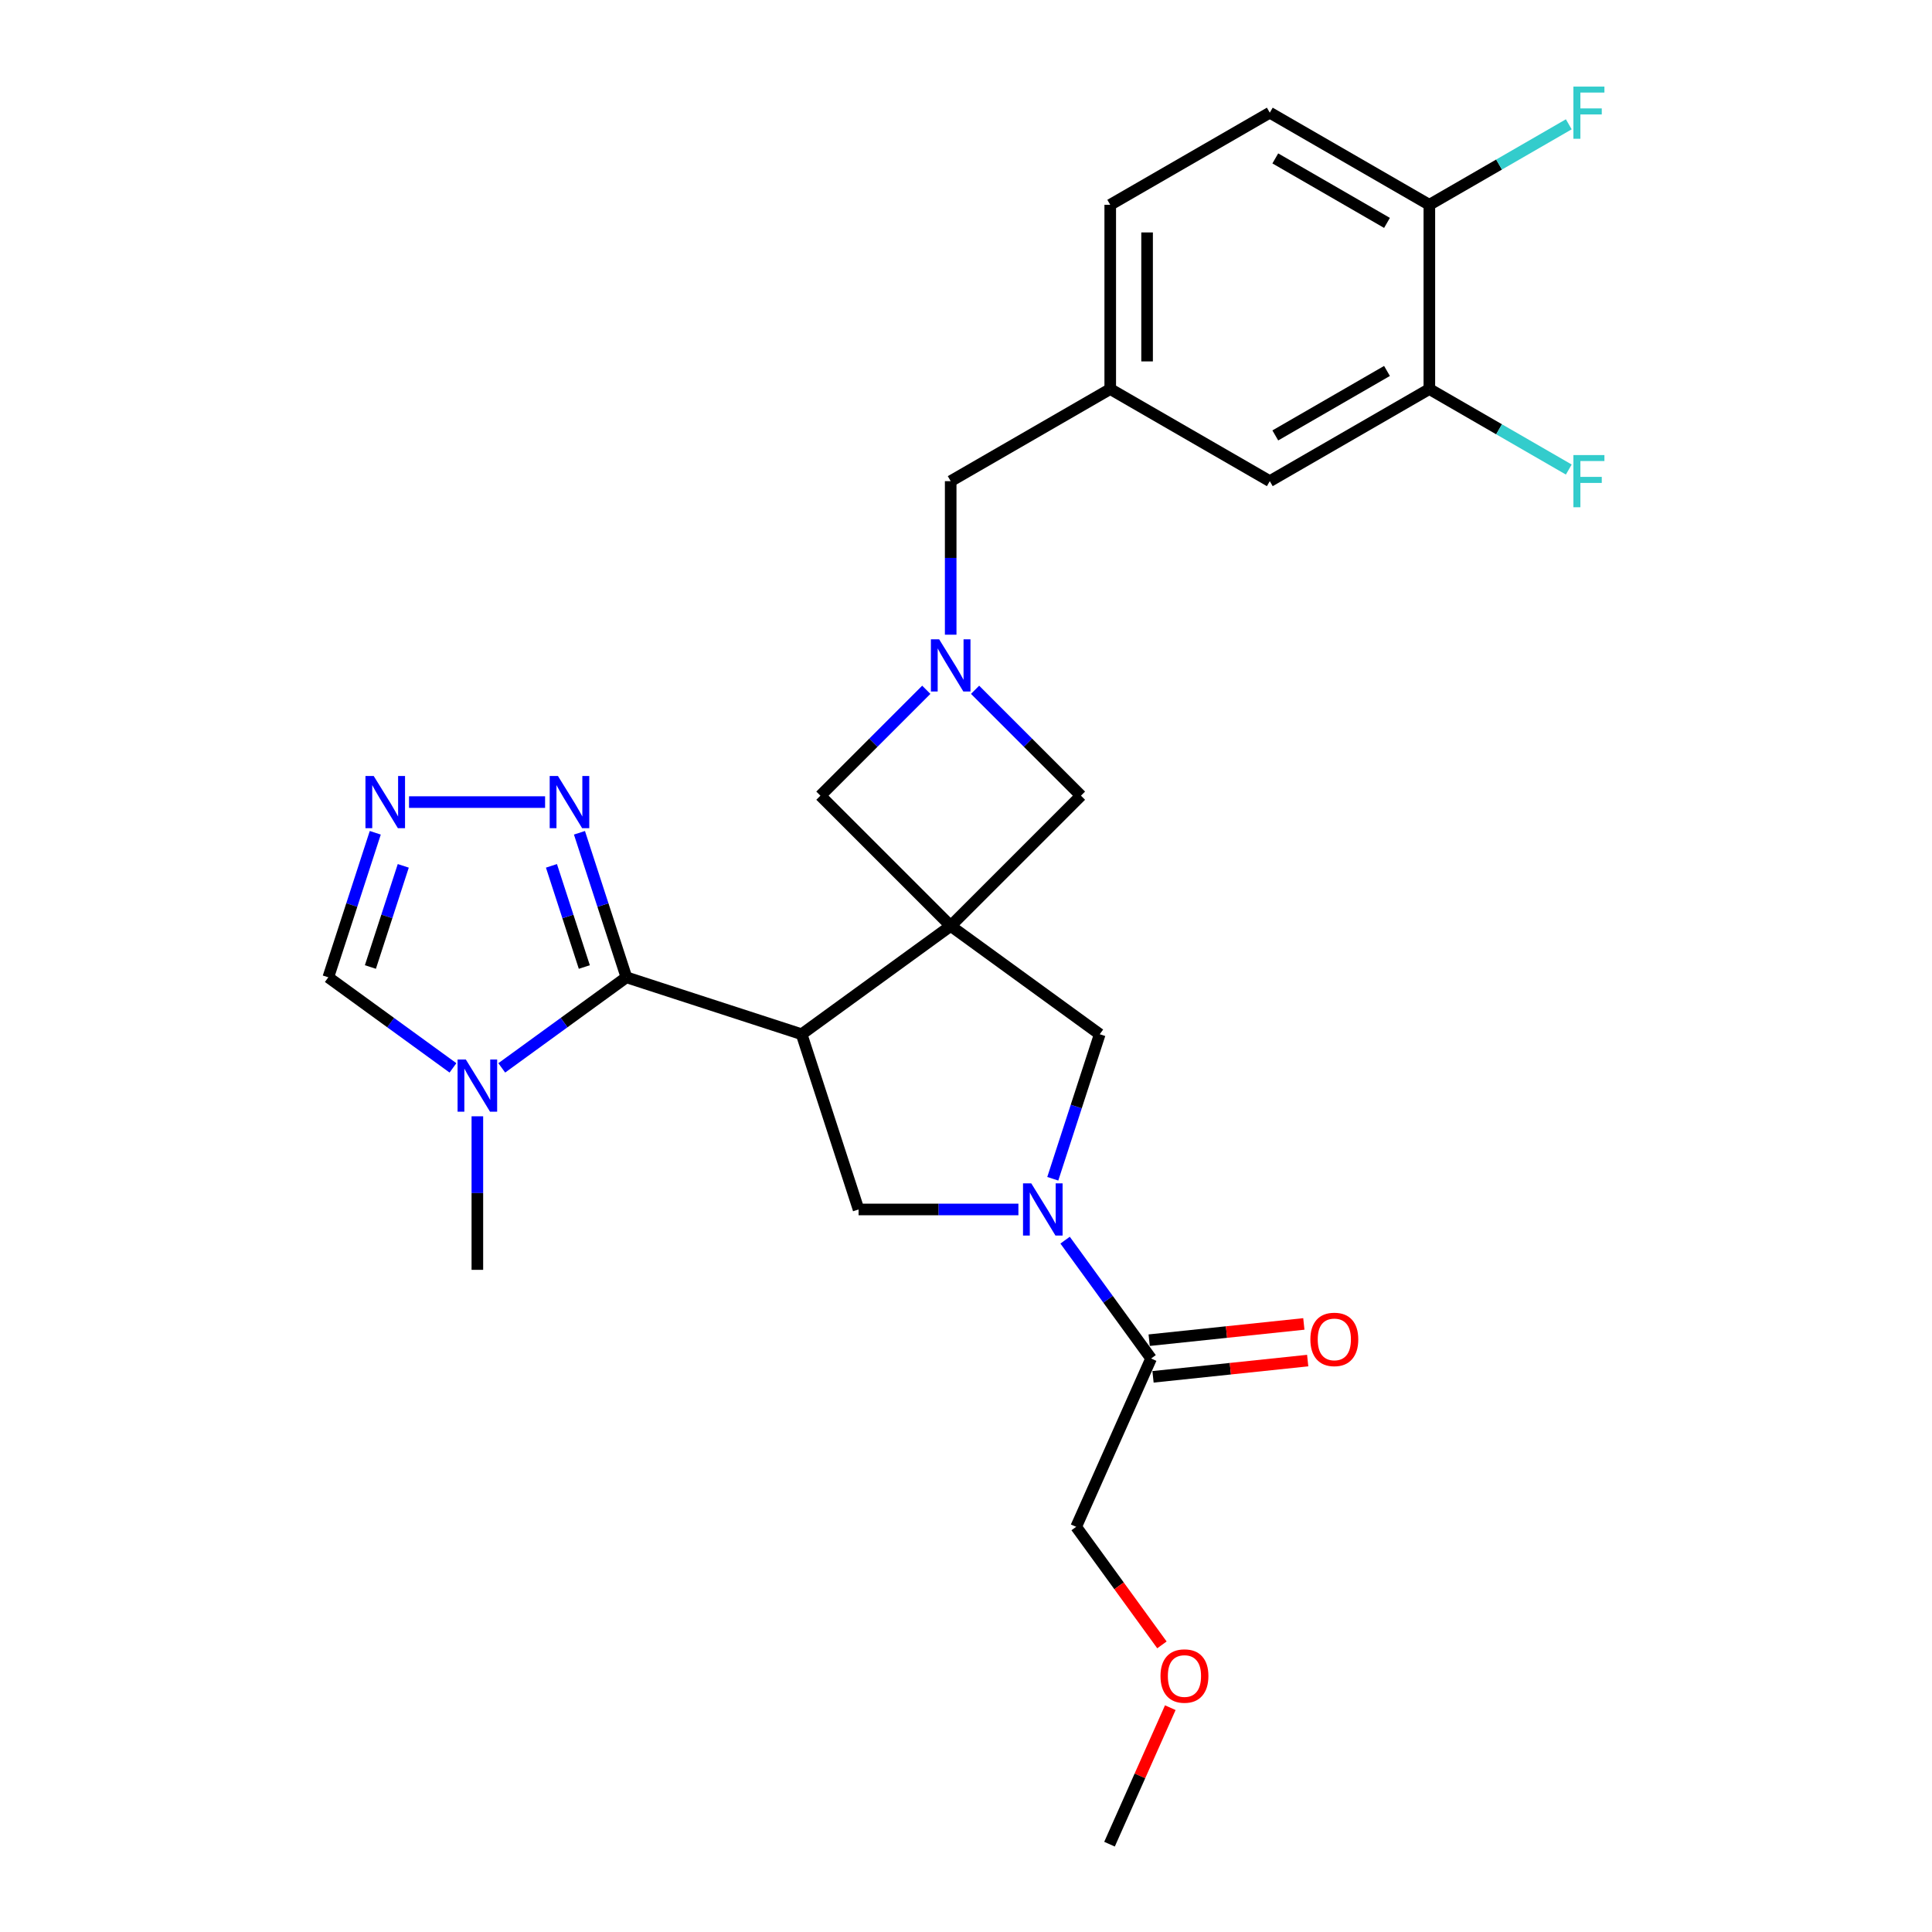 <?xml version='1.0' encoding='iso-8859-1'?>
<svg version='1.1' baseProfile='full'
              xmlns='http://www.w3.org/2000/svg'
                      xmlns:rdkit='http://www.rdkit.org/xml'
                      xmlns:xlink='http://www.w3.org/1999/xlink'
                  xml:space='preserve'
width='1000px' height='1000px' viewBox='0 0 1000 1000'>
<!-- END OF HEADER -->
<rect style='opacity:1.0;fill:#FFFFFF;stroke:none' width='1000' height='1000' x='0' y='0'> </rect>
<path class='bond-0' d='M 492.073,479.269 L 414.924,535.321' style='fill:none;fill-rule:evenodd;stroke:#000000;stroke-width:6px;stroke-linecap:butt;stroke-linejoin:miter;stroke-opacity:1' />
<path class='bond-8' d='M 492.073,479.269 L 569.222,535.321' style='fill:none;fill-rule:evenodd;stroke:#000000;stroke-width:6px;stroke-linecap:butt;stroke-linejoin:miter;stroke-opacity:1' />
<path class='bond-10' d='M 492.073,479.269 L 559.504,411.838' style='fill:none;fill-rule:evenodd;stroke:#000000;stroke-width:6px;stroke-linecap:butt;stroke-linejoin:miter;stroke-opacity:1' />
<path class='bond-11' d='M 492.073,479.269 L 424.643,411.838' style='fill:none;fill-rule:evenodd;stroke:#000000;stroke-width:6px;stroke-linecap:butt;stroke-linejoin:miter;stroke-opacity:1' />
<path class='bond-1' d='M 414.924,535.321 L 324.231,505.853' style='fill:none;fill-rule:evenodd;stroke:#000000;stroke-width:6px;stroke-linecap:butt;stroke-linejoin:miter;stroke-opacity:1' />
<path class='bond-4' d='M 414.924,535.321 L 444.393,626.015' style='fill:none;fill-rule:evenodd;stroke:#000000;stroke-width:6px;stroke-linecap:butt;stroke-linejoin:miter;stroke-opacity:1' />
<path class='bond-3' d='M 324.231,505.853 L 291.969,529.292' style='fill:none;fill-rule:evenodd;stroke:#000000;stroke-width:6px;stroke-linecap:butt;stroke-linejoin:miter;stroke-opacity:1' />
<path class='bond-3' d='M 291.969,529.292 L 259.708,552.731' style='fill:none;fill-rule:evenodd;stroke:#0000FF;stroke-width:6px;stroke-linecap:butt;stroke-linejoin:miter;stroke-opacity:1' />
<path class='bond-5' d='M 324.231,505.853 L 312.078,468.449' style='fill:none;fill-rule:evenodd;stroke:#000000;stroke-width:6px;stroke-linecap:butt;stroke-linejoin:miter;stroke-opacity:1' />
<path class='bond-5' d='M 312.078,468.449 L 299.925,431.046' style='fill:none;fill-rule:evenodd;stroke:#0000FF;stroke-width:6px;stroke-linecap:butt;stroke-linejoin:miter;stroke-opacity:1' />
<path class='bond-5' d='M 302.446,500.525 L 293.939,474.343' style='fill:none;fill-rule:evenodd;stroke:#000000;stroke-width:6px;stroke-linecap:butt;stroke-linejoin:miter;stroke-opacity:1' />
<path class='bond-5' d='M 293.939,474.343 L 285.432,448.161' style='fill:none;fill-rule:evenodd;stroke:#0000FF;stroke-width:6px;stroke-linecap:butt;stroke-linejoin:miter;stroke-opacity:1' />
<path class='bond-2' d='M 544.916,610.127 L 557.069,572.724' style='fill:none;fill-rule:evenodd;stroke:#0000FF;stroke-width:6px;stroke-linecap:butt;stroke-linejoin:miter;stroke-opacity:1' />
<path class='bond-2' d='M 557.069,572.724 L 569.222,535.321' style='fill:none;fill-rule:evenodd;stroke:#000000;stroke-width:6px;stroke-linecap:butt;stroke-linejoin:miter;stroke-opacity:1' />
<path class='bond-9' d='M 551.296,641.902 L 573.551,672.533' style='fill:none;fill-rule:evenodd;stroke:#0000FF;stroke-width:6px;stroke-linecap:butt;stroke-linejoin:miter;stroke-opacity:1' />
<path class='bond-9' d='M 573.551,672.533 L 595.806,703.163' style='fill:none;fill-rule:evenodd;stroke:#000000;stroke-width:6px;stroke-linecap:butt;stroke-linejoin:miter;stroke-opacity:1' />
<path class='bond-28' d='M 527.128,626.015 L 485.76,626.015' style='fill:none;fill-rule:evenodd;stroke:#0000FF;stroke-width:6px;stroke-linecap:butt;stroke-linejoin:miter;stroke-opacity:1' />
<path class='bond-28' d='M 485.76,626.015 L 444.393,626.015' style='fill:none;fill-rule:evenodd;stroke:#000000;stroke-width:6px;stroke-linecap:butt;stroke-linejoin:miter;stroke-opacity:1' />
<path class='bond-12' d='M 234.456,552.731 L 202.195,529.292' style='fill:none;fill-rule:evenodd;stroke:#0000FF;stroke-width:6px;stroke-linecap:butt;stroke-linejoin:miter;stroke-opacity:1' />
<path class='bond-12' d='M 202.195,529.292 L 169.933,505.853' style='fill:none;fill-rule:evenodd;stroke:#000000;stroke-width:6px;stroke-linecap:butt;stroke-linejoin:miter;stroke-opacity:1' />
<path class='bond-23' d='M 247.082,577.792 L 247.082,617.529' style='fill:none;fill-rule:evenodd;stroke:#0000FF;stroke-width:6px;stroke-linecap:butt;stroke-linejoin:miter;stroke-opacity:1' />
<path class='bond-23' d='M 247.082,617.529 L 247.082,657.266' style='fill:none;fill-rule:evenodd;stroke:#000000;stroke-width:6px;stroke-linecap:butt;stroke-linejoin:miter;stroke-opacity:1' />
<path class='bond-7' d='M 282.137,415.159 L 211.712,415.159' style='fill:none;fill-rule:evenodd;stroke:#0000FF;stroke-width:6px;stroke-linecap:butt;stroke-linejoin:miter;stroke-opacity:1' />
<path class='bond-6' d='M 479.447,357.034 L 452.045,384.436' style='fill:none;fill-rule:evenodd;stroke:#0000FF;stroke-width:6px;stroke-linecap:butt;stroke-linejoin:miter;stroke-opacity:1' />
<path class='bond-6' d='M 452.045,384.436 L 424.643,411.838' style='fill:none;fill-rule:evenodd;stroke:#000000;stroke-width:6px;stroke-linecap:butt;stroke-linejoin:miter;stroke-opacity:1' />
<path class='bond-16' d='M 492.073,328.521 L 492.073,288.784' style='fill:none;fill-rule:evenodd;stroke:#0000FF;stroke-width:6px;stroke-linecap:butt;stroke-linejoin:miter;stroke-opacity:1' />
<path class='bond-16' d='M 492.073,288.784 L 492.073,249.047' style='fill:none;fill-rule:evenodd;stroke:#000000;stroke-width:6px;stroke-linecap:butt;stroke-linejoin:miter;stroke-opacity:1' />
<path class='bond-27' d='M 504.699,357.034 L 532.101,384.436' style='fill:none;fill-rule:evenodd;stroke:#0000FF;stroke-width:6px;stroke-linecap:butt;stroke-linejoin:miter;stroke-opacity:1' />
<path class='bond-27' d='M 532.101,384.436 L 559.504,411.838' style='fill:none;fill-rule:evenodd;stroke:#000000;stroke-width:6px;stroke-linecap:butt;stroke-linejoin:miter;stroke-opacity:1' />
<path class='bond-29' d='M 194.239,431.046 L 182.086,468.449' style='fill:none;fill-rule:evenodd;stroke:#0000FF;stroke-width:6px;stroke-linecap:butt;stroke-linejoin:miter;stroke-opacity:1' />
<path class='bond-29' d='M 182.086,468.449 L 169.933,505.853' style='fill:none;fill-rule:evenodd;stroke:#000000;stroke-width:6px;stroke-linecap:butt;stroke-linejoin:miter;stroke-opacity:1' />
<path class='bond-29' d='M 208.732,448.161 L 200.225,474.343' style='fill:none;fill-rule:evenodd;stroke:#0000FF;stroke-width:6px;stroke-linecap:butt;stroke-linejoin:miter;stroke-opacity:1' />
<path class='bond-29' d='M 200.225,474.343 L 191.718,500.525' style='fill:none;fill-rule:evenodd;stroke:#000000;stroke-width:6px;stroke-linecap:butt;stroke-linejoin:miter;stroke-opacity:1' />
<path class='bond-17' d='M 596.802,712.647 L 636.831,708.44' style='fill:none;fill-rule:evenodd;stroke:#000000;stroke-width:6px;stroke-linecap:butt;stroke-linejoin:miter;stroke-opacity:1' />
<path class='bond-17' d='M 636.831,708.44 L 676.86,704.233' style='fill:none;fill-rule:evenodd;stroke:#FF0000;stroke-width:6px;stroke-linecap:butt;stroke-linejoin:miter;stroke-opacity:1' />
<path class='bond-17' d='M 594.809,693.679 L 634.838,689.472' style='fill:none;fill-rule:evenodd;stroke:#000000;stroke-width:6px;stroke-linecap:butt;stroke-linejoin:miter;stroke-opacity:1' />
<path class='bond-17' d='M 634.838,689.472 L 674.867,685.265' style='fill:none;fill-rule:evenodd;stroke:#FF0000;stroke-width:6px;stroke-linecap:butt;stroke-linejoin:miter;stroke-opacity:1' />
<path class='bond-24' d='M 595.806,703.163 L 557.019,790.28' style='fill:none;fill-rule:evenodd;stroke:#000000;stroke-width:6px;stroke-linecap:butt;stroke-linejoin:miter;stroke-opacity:1' />
<path class='bond-13' d='M 739.829,201.366 L 657.243,249.047' style='fill:none;fill-rule:evenodd;stroke:#000000;stroke-width:6px;stroke-linecap:butt;stroke-linejoin:miter;stroke-opacity:1' />
<path class='bond-13' d='M 717.905,192.001 L 660.095,225.378' style='fill:none;fill-rule:evenodd;stroke:#000000;stroke-width:6px;stroke-linecap:butt;stroke-linejoin:miter;stroke-opacity:1' />
<path class='bond-20' d='M 739.829,201.366 L 775.914,222.201' style='fill:none;fill-rule:evenodd;stroke:#000000;stroke-width:6px;stroke-linecap:butt;stroke-linejoin:miter;stroke-opacity:1' />
<path class='bond-20' d='M 775.914,222.201 L 812,243.035' style='fill:none;fill-rule:evenodd;stroke:#33CCCC;stroke-width:6px;stroke-linecap:butt;stroke-linejoin:miter;stroke-opacity:1' />
<path class='bond-30' d='M 739.829,201.366 L 739.829,106.005' style='fill:none;fill-rule:evenodd;stroke:#000000;stroke-width:6px;stroke-linecap:butt;stroke-linejoin:miter;stroke-opacity:1' />
<path class='bond-14' d='M 739.829,106.005 L 657.243,58.325' style='fill:none;fill-rule:evenodd;stroke:#000000;stroke-width:6px;stroke-linecap:butt;stroke-linejoin:miter;stroke-opacity:1' />
<path class='bond-14' d='M 717.905,115.37 L 660.095,81.994' style='fill:none;fill-rule:evenodd;stroke:#000000;stroke-width:6px;stroke-linecap:butt;stroke-linejoin:miter;stroke-opacity:1' />
<path class='bond-22' d='M 739.829,106.005 L 775.914,85.171' style='fill:none;fill-rule:evenodd;stroke:#000000;stroke-width:6px;stroke-linecap:butt;stroke-linejoin:miter;stroke-opacity:1' />
<path class='bond-22' d='M 775.914,85.171 L 812,64.337' style='fill:none;fill-rule:evenodd;stroke:#33CCCC;stroke-width:6px;stroke-linecap:butt;stroke-linejoin:miter;stroke-opacity:1' />
<path class='bond-15' d='M 657.243,249.047 L 574.658,201.366' style='fill:none;fill-rule:evenodd;stroke:#000000;stroke-width:6px;stroke-linecap:butt;stroke-linejoin:miter;stroke-opacity:1' />
<path class='bond-18' d='M 492.073,249.047 L 574.658,201.366' style='fill:none;fill-rule:evenodd;stroke:#000000;stroke-width:6px;stroke-linecap:butt;stroke-linejoin:miter;stroke-opacity:1' />
<path class='bond-21' d='M 574.658,201.366 L 574.658,106.005' style='fill:none;fill-rule:evenodd;stroke:#000000;stroke-width:6px;stroke-linecap:butt;stroke-linejoin:miter;stroke-opacity:1' />
<path class='bond-21' d='M 593.731,187.062 L 593.731,120.309' style='fill:none;fill-rule:evenodd;stroke:#000000;stroke-width:6px;stroke-linecap:butt;stroke-linejoin:miter;stroke-opacity:1' />
<path class='bond-19' d='M 657.243,58.325 L 574.658,106.005' style='fill:none;fill-rule:evenodd;stroke:#000000;stroke-width:6px;stroke-linecap:butt;stroke-linejoin:miter;stroke-opacity:1' />
<path class='bond-25' d='M 557.019,790.28 L 579.218,820.835' style='fill:none;fill-rule:evenodd;stroke:#000000;stroke-width:6px;stroke-linecap:butt;stroke-linejoin:miter;stroke-opacity:1' />
<path class='bond-25' d='M 579.218,820.835 L 601.417,851.389' style='fill:none;fill-rule:evenodd;stroke:#FF0000;stroke-width:6px;stroke-linecap:butt;stroke-linejoin:miter;stroke-opacity:1' />
<path class='bond-26' d='M 605.742,883.888 L 590.013,919.217' style='fill:none;fill-rule:evenodd;stroke:#FF0000;stroke-width:6px;stroke-linecap:butt;stroke-linejoin:miter;stroke-opacity:1' />
<path class='bond-26' d='M 590.013,919.217 L 574.284,954.545' style='fill:none;fill-rule:evenodd;stroke:#000000;stroke-width:6px;stroke-linecap:butt;stroke-linejoin:miter;stroke-opacity:1' />
<path  class='atom-3' d='M 533.784 612.511
L 542.634 626.816
Q 543.511 628.227, 544.922 630.783
Q 546.334 633.338, 546.41 633.491
L 546.41 612.511
L 549.996 612.511
L 549.996 639.518
L 546.296 639.518
L 536.798 623.878
Q 535.691 622.048, 534.509 619.95
Q 533.365 617.852, 533.021 617.203
L 533.021 639.518
L 529.512 639.518
L 529.512 612.511
L 533.784 612.511
' fill='#0000FF'/>
<path  class='atom-4' d='M 241.112 548.401
L 249.962 562.705
Q 250.839 564.117, 252.251 566.672
Q 253.662 569.228, 253.738 569.381
L 253.738 548.401
L 257.324 548.401
L 257.324 575.408
L 253.624 575.408
L 244.126 559.768
Q 243.02 557.937, 241.837 555.839
Q 240.693 553.742, 240.349 553.093
L 240.349 575.408
L 236.84 575.408
L 236.84 548.401
L 241.112 548.401
' fill='#0000FF'/>
<path  class='atom-6' d='M 288.793 401.656
L 297.642 415.96
Q 298.52 417.371, 299.931 419.927
Q 301.342 422.483, 301.419 422.635
L 301.419 401.656
L 305.004 401.656
L 305.004 428.662
L 301.304 428.662
L 291.806 413.023
Q 290.7 411.192, 289.518 409.094
Q 288.373 406.996, 288.03 406.347
L 288.03 428.662
L 284.521 428.662
L 284.521 401.656
L 288.793 401.656
' fill='#0000FF'/>
<path  class='atom-7' d='M 486.104 330.905
L 494.953 345.209
Q 495.83 346.62, 497.242 349.176
Q 498.653 351.732, 498.729 351.884
L 498.729 330.905
L 502.315 330.905
L 502.315 357.911
L 498.615 357.911
L 489.117 342.272
Q 488.011 340.441, 486.828 338.343
Q 485.684 336.245, 485.341 335.597
L 485.341 357.911
L 481.831 357.911
L 481.831 330.905
L 486.104 330.905
' fill='#0000FF'/>
<path  class='atom-8' d='M 193.432 401.656
L 202.281 415.96
Q 203.159 417.371, 204.57 419.927
Q 205.981 422.483, 206.058 422.635
L 206.058 401.656
L 209.643 401.656
L 209.643 428.662
L 205.943 428.662
L 196.445 413.023
Q 195.339 411.192, 194.157 409.094
Q 193.012 406.996, 192.669 406.347
L 192.669 428.662
L 189.16 428.662
L 189.16 401.656
L 193.432 401.656
' fill='#0000FF'/>
<path  class='atom-18' d='M 678.247 693.272
Q 678.247 686.787, 681.452 683.163
Q 684.656 679.54, 690.644 679.54
Q 696.633 679.54, 699.837 683.163
Q 703.041 686.787, 703.041 693.272
Q 703.041 699.833, 699.799 703.571
Q 696.557 707.271, 690.644 707.271
Q 684.694 707.271, 681.452 703.571
Q 678.247 699.871, 678.247 693.272
M 690.644 704.219
Q 694.764 704.219, 696.976 701.473
Q 699.227 698.688, 699.227 693.272
Q 699.227 687.97, 696.976 685.299
Q 694.764 682.591, 690.644 682.591
Q 686.525 682.591, 684.274 685.261
Q 682.062 687.931, 682.062 693.272
Q 682.062 698.726, 684.274 701.473
Q 686.525 704.219, 690.644 704.219
' fill='#FF0000'/>
<path  class='atom-21' d='M 814.384 235.544
L 830.443 235.544
L 830.443 238.633
L 818.008 238.633
L 818.008 246.835
L 829.07 246.835
L 829.07 249.962
L 818.008 249.962
L 818.008 262.55
L 814.384 262.55
L 814.384 235.544
' fill='#33CCCC'/>
<path  class='atom-23' d='M 814.384 44.822
L 830.443 44.822
L 830.443 47.911
L 818.008 47.911
L 818.008 56.112
L 829.07 56.112
L 829.07 59.24
L 818.008 59.24
L 818.008 71.828
L 814.384 71.828
L 814.384 44.822
' fill='#33CCCC'/>
<path  class='atom-26' d='M 600.674 867.505
Q 600.674 861.02, 603.878 857.397
Q 607.082 853.773, 613.071 853.773
Q 619.059 853.773, 622.263 857.397
Q 625.468 861.02, 625.468 867.505
Q 625.468 874.066, 622.225 877.804
Q 618.983 881.504, 613.071 881.504
Q 607.12 881.504, 603.878 877.804
Q 600.674 874.104, 600.674 867.505
M 613.071 878.453
Q 617.19 878.453, 619.403 875.706
Q 621.653 872.922, 621.653 867.505
Q 621.653 862.203, 619.403 859.533
Q 617.19 856.825, 613.071 856.825
Q 608.951 856.825, 606.7 859.495
Q 604.488 862.165, 604.488 867.505
Q 604.488 872.96, 606.7 875.706
Q 608.951 878.453, 613.071 878.453
' fill='#FF0000'/>
</svg>
